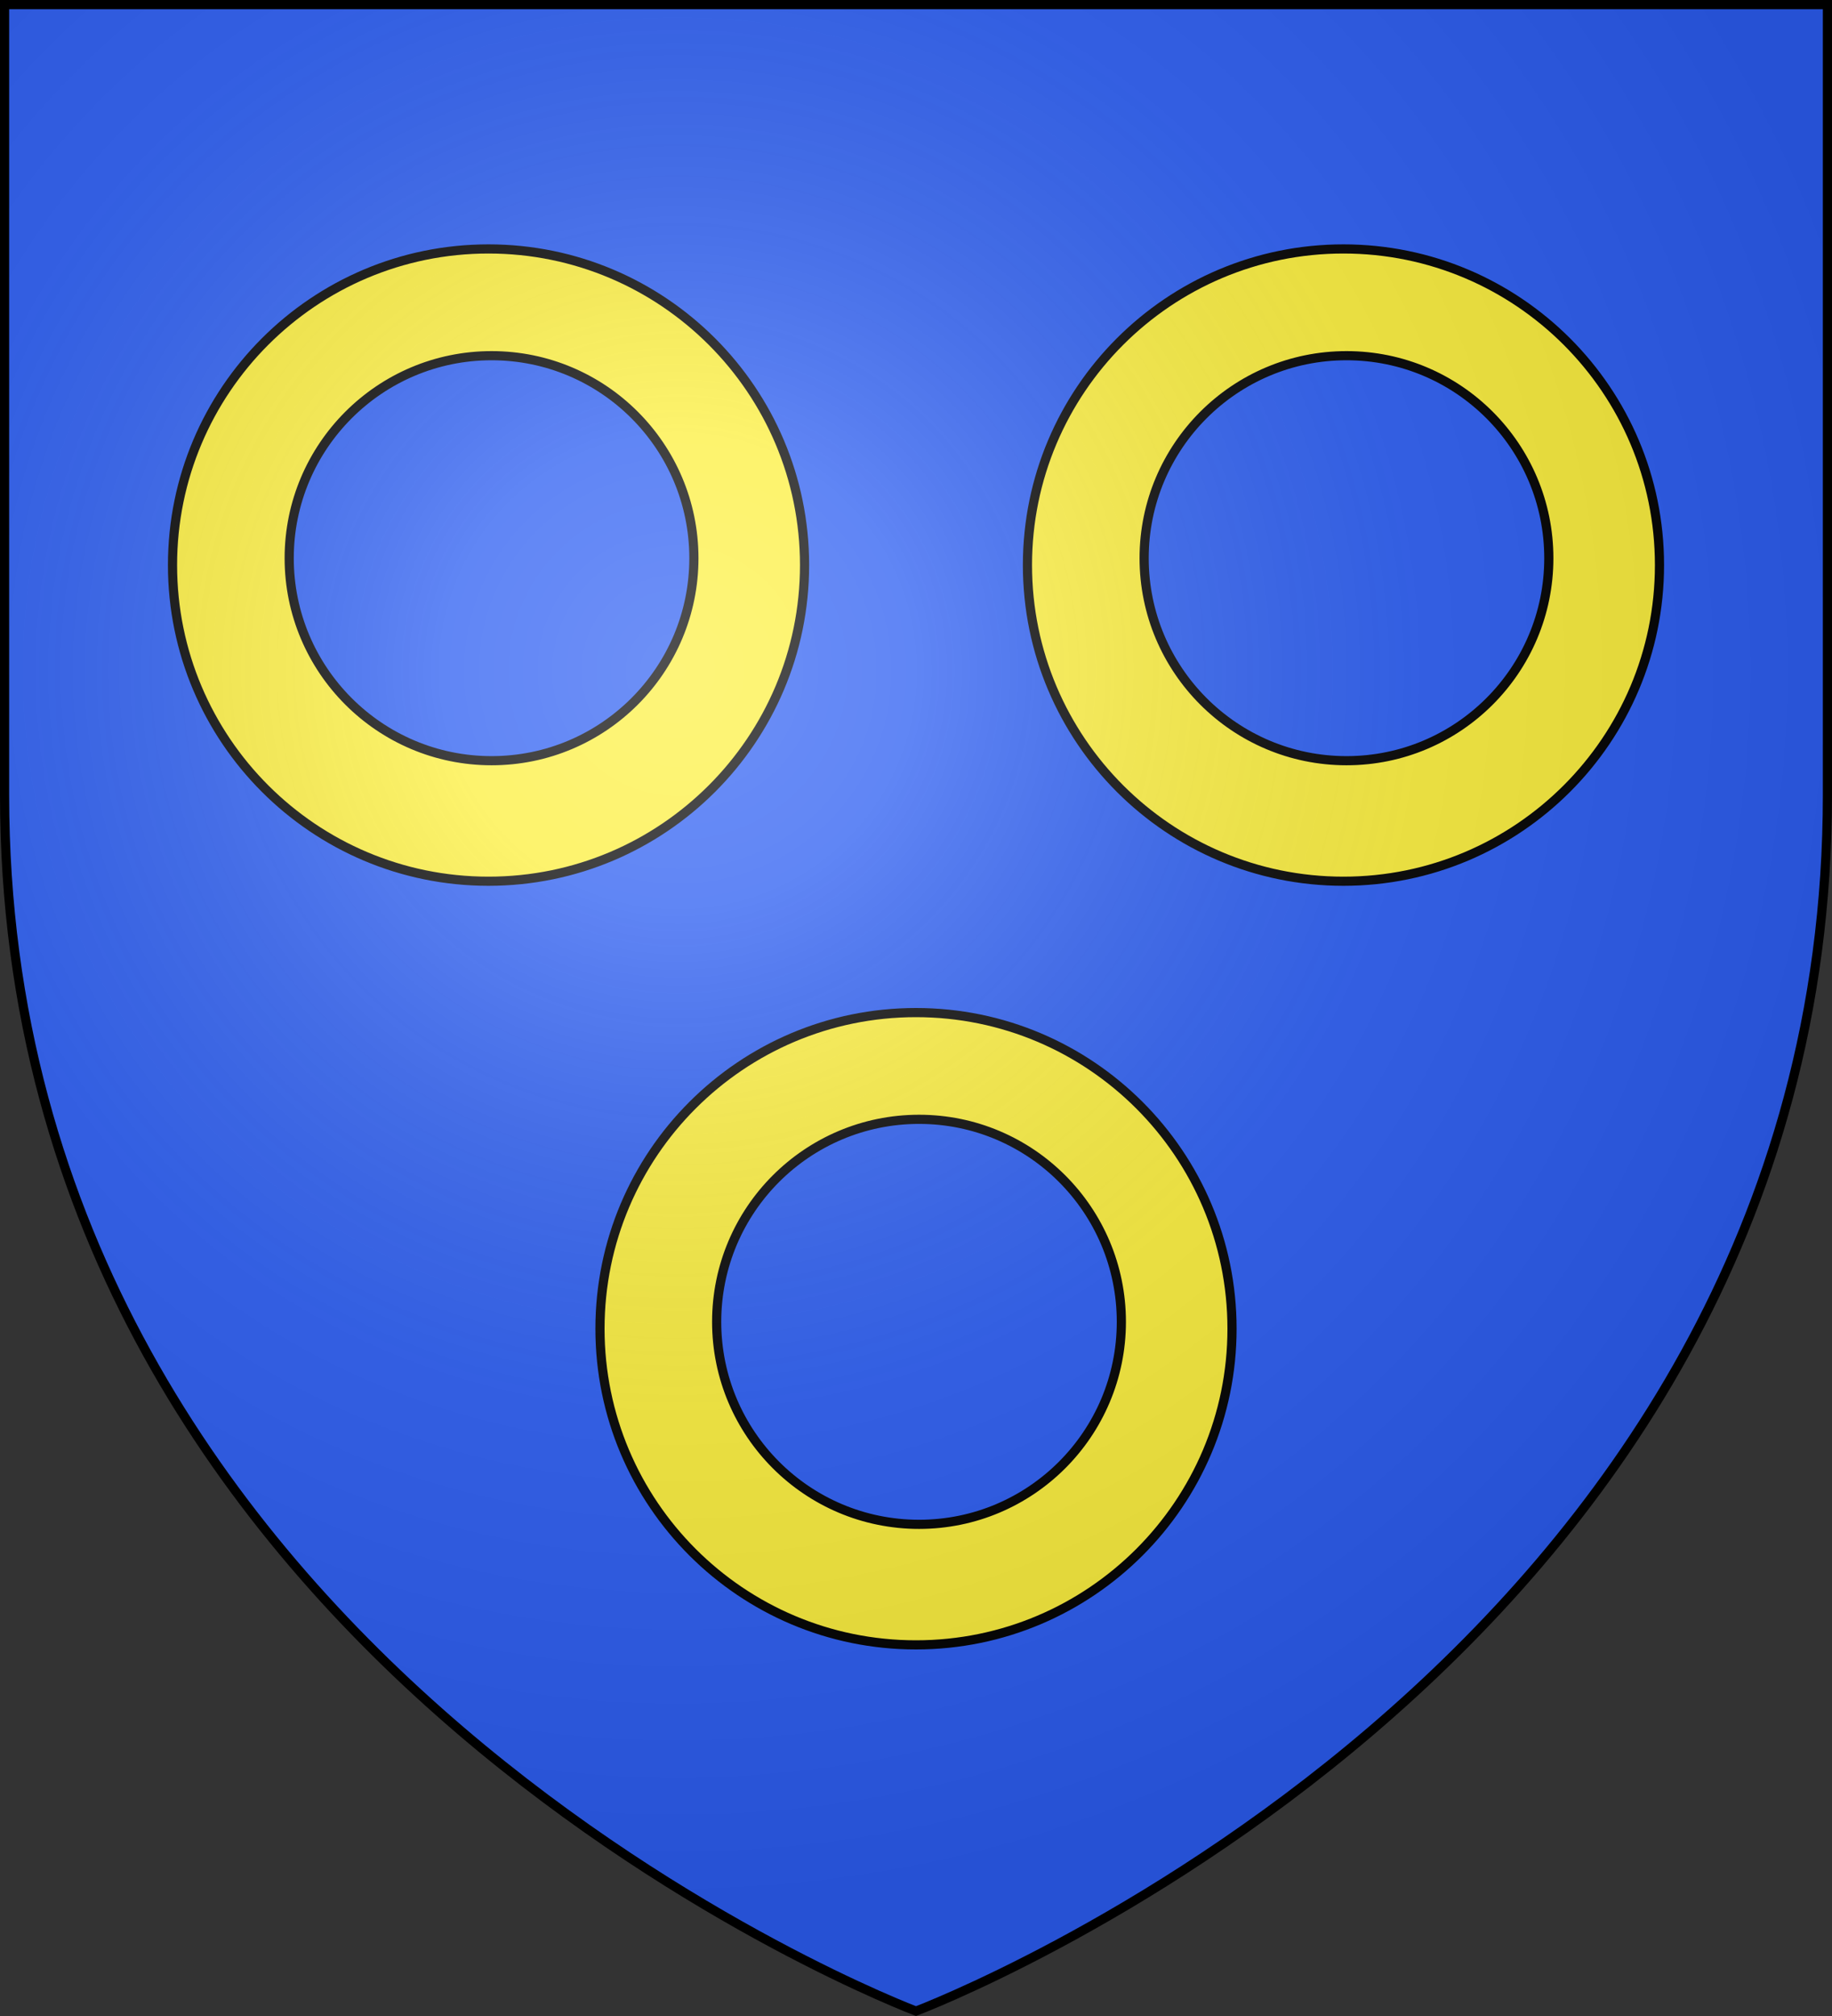 <?xml version="1.0" encoding="UTF-8" standalone="no"?><svg height="660" width="600" xmlns="http://www.w3.org/2000/svg" xmlns:xlink="http://www.w3.org/1999/xlink"><rect width="100%" height="100%" fill="#333333" stroke="none"/><radialGradient id="a" cx="221.445" cy="226.331" gradientTransform="matrix(1.353 0 0 1.349 -77.629 -85.747)" gradientUnits="userSpaceOnUse" r="300"><stop offset="0" stop-color="#fff" stop-opacity=".314"/><stop offset=".19" stop-color="#fff" stop-opacity=".251"/><stop offset=".6" stop-color="#6b6b6b" stop-opacity=".125"/><stop offset="1" stop-opacity=".125"/></radialGradient><path d="m300 658.5s298.5-112.32 298.5-397.772v-259.228h-597v259.228c0 285.452 298.5 397.772 298.5 397.772z" fill="#2b5df2" fill-rule="evenodd"/><path id="b" d="m159.984 81.5c-57.131 0-103.484 46.36-103.484 103.5-0 57.14 46.353 103.5 103.484 103.5 57.131 0 103.516-46.36 103.516-103.5 0-57.14-46.385-103.5-103.516-103.5zm1.017 34.945c36.589 0 66.255 29.703 66.255 66.297s-29.666 66.297-66.255 66.297c-36.589-0-66.287-29.703-66.287-66.297s29.698-66.297 66.287-66.297z" fill="#fcef3c" stroke="#000" stroke-width="3"/><use height="100%" transform="translate(280)" width="100%" xlink:href="#b"/><use height="100%" transform="translate(140 250)" width="100%" xlink:href="#b"/><path d="m300 658.5s298.5-112.32 298.5-397.772v-259.228h-597v259.228c0 285.452 298.5 397.772 298.5 397.772z" fill="url(#a)" fill-rule="evenodd"/><path d="m300 658.397s-298.5-112.418-298.5-398.119v-258.778h597v258.778c0 285.701-298.5 398.119-298.5 398.119z" fill="none" stroke="#000" stroke-width="3"/></svg>